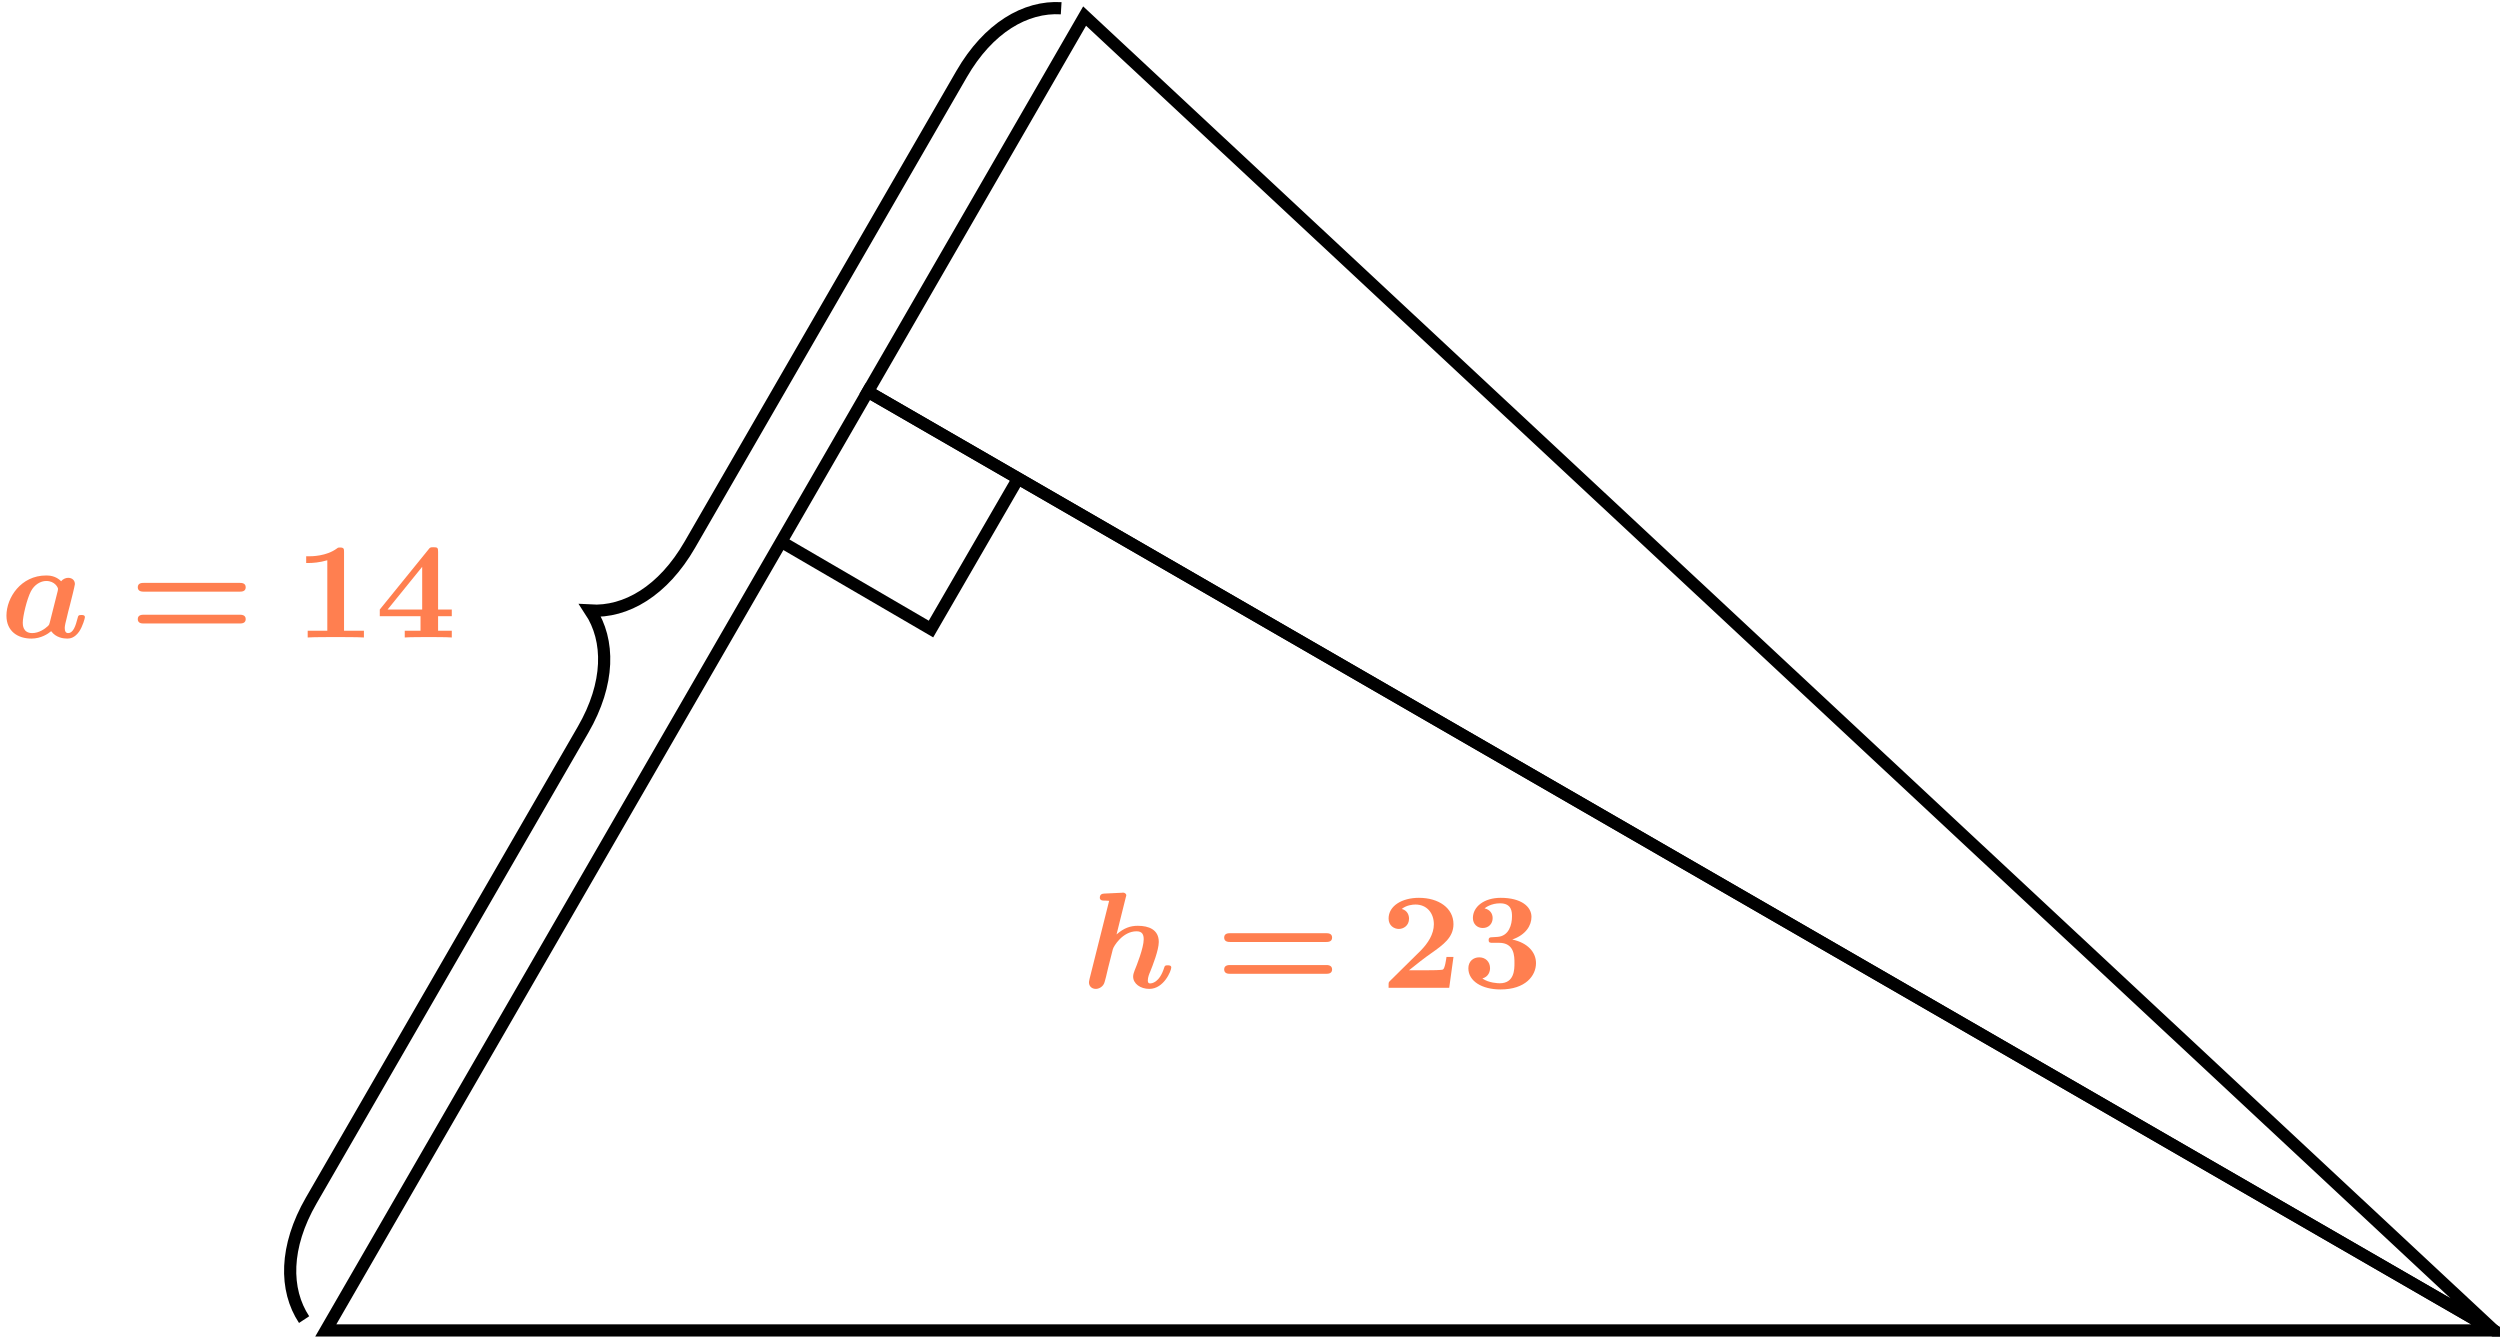 <?xml version='1.0' encoding='UTF-8'?>
<!-- This file was generated by dvisvgm 2.13.3 -->
<svg version='1.1' xmlns='http://www.w3.org/2000/svg' xmlns:xlink='http://www.w3.org/1999/xlink' width='326.861pt' height='174.742pt' viewBox='6.139 578.695 326.861 174.742'>
<defs>
<path id='g1-49' d='M3.264-5.586C3.264-5.783 3.264-5.882 3.004-5.882C2.896-5.882 2.878-5.882 2.798-5.819C2.107-5.308 1.148-5.308 .968-5.308H.789V-4.869H.968C1.184-4.869 1.668-4.896 2.17-5.048V-.439H.888V0C1.228-.027 2.313-.027 2.717-.027C3.138-.027 4.196-.027 4.564 0V-.439H3.264V-5.586Z'/>
<path id='g1-50' d='M4.77-2.017H4.313C4.295-1.892 4.214-1.255 4.08-1.193C3.963-1.148 3.3-1.148 3.147-1.148H1.865C2.34-1.533 2.878-1.955 3.327-2.268C4.08-2.798 4.77-3.282 4.77-4.16C4.77-5.209 3.811-5.882 2.511-5.882C1.399-5.882 .529-5.353 .529-4.528C.529-4.062 .888-3.847 1.201-3.847C1.488-3.847 1.865-4.053 1.865-4.519C1.865-4.716 1.784-5.048 1.39-5.156C1.704-5.407 2.107-5.443 2.286-5.443C3.022-5.443 3.488-4.896 3.488-4.151C3.488-3.506 3.102-2.914 2.627-2.43L.628-.457C.529-.359 .529-.35 .529-.17V0H4.492L4.77-2.017Z'/>
<path id='g1-51' d='M2.448-2.941C3.452-2.941 3.452-2.062 3.452-1.614C3.452-1.21 3.452-.296 2.493-.296C2.385-.296 1.766-.314 1.354-.61C1.766-.726 1.856-1.076 1.856-1.282C1.856-1.704 1.56-1.991 1.148-1.991C.762-1.991 .439-1.731 .439-1.273C.439-.43 1.336 .108 2.537 .108C4.178 .108 4.86-.789 4.86-1.614C4.86-2.322 4.322-2.941 3.309-3.156C4.214-3.47 4.564-4.089 4.564-4.636C4.564-5.308 3.891-5.882 2.555-5.882C1.453-5.882 .735-5.29 .735-4.564C.735-4.16 1.022-3.909 1.381-3.909C1.766-3.909 2.026-4.187 2.026-4.555C2.026-4.851 1.856-5.111 1.497-5.192C1.569-5.254 1.937-5.523 2.511-5.523C3.291-5.523 3.291-4.94 3.291-4.654C3.291-4.151 3.102-3.371 2.331-3.327C2.304-3.327 2.008-3.309 1.91-3.3C1.766-3.282 1.766-3.183 1.766-3.12C1.766-2.941 1.865-2.941 2.026-2.941H2.448Z'/>
<path id='g1-52' d='M4.107-5.595C4.107-5.855 4.08-5.9 3.811-5.9C3.596-5.9 3.578-5.882 3.488-5.765L.296-1.829V-1.39H2.959V-.439H1.928V0C2.242-.027 3.138-.027 3.506-.027S4.671-.027 5.003 0V-.439H4.107V-1.39H5.003V-1.829H4.107V-5.595ZM3.067-4.618V-1.829H.807L3.067-4.618Z'/>
<path id='g1-61' d='M7.245-2.995C7.37-2.995 7.648-2.995 7.648-3.282S7.37-3.569 7.254-3.569H.986C.87-3.569 .592-3.569 .592-3.282S.879-2.995 .995-2.995H7.245ZM7.254-.915C7.37-.915 7.648-.915 7.648-1.201S7.361-1.488 7.245-1.488H.995C.879-1.488 .592-1.488 .592-1.201S.87-.915 .986-.915H7.254Z'/>
<path id='g0-97' d='M4.761-2.878C4.806-3.084 4.896-3.425 4.896-3.488C4.896-3.73 4.725-3.9 4.456-3.9C4.331-3.9 4.133-3.847 3.999-3.676C3.64-4.035 3.219-4.053 3.013-4.053C1.372-4.053 .421-2.609 .421-1.426C.421-.403 1.166 .072 2.053 .072C2.681 .072 3.147-.242 3.344-.412C3.658 .018 4.151 .072 4.394 .072C4.591 .072 4.878 .027 5.174-.386C5.407-.735 5.55-1.255 5.55-1.327C5.55-1.47 5.398-1.47 5.317-1.47C5.129-1.47 5.111-1.426 5.075-1.273C4.94-.744 4.788-.287 4.447-.287C4.295-.287 4.232-.412 4.232-.628C4.232-.771 4.304-1.058 4.358-1.264C4.402-1.462 4.519-1.937 4.573-2.125L4.761-2.878ZM3.255-.986C3.219-.852 3.219-.834 3.129-.744C2.941-.565 2.546-.287 2.107-.287C1.488-.287 1.488-.834 1.488-.968C1.488-1.381 1.757-2.511 2.017-3.013C2.242-3.452 2.654-3.694 3.022-3.694C3.587-3.694 3.793-3.264 3.793-3.174C3.793-3.138 3.784-3.084 3.775-3.049L3.255-.986Z'/>
<path id='g0-104' d='M2.878-5.9C2.914-6.016 2.914-6.034 2.914-6.043C2.914-6.151 2.806-6.223 2.699-6.223C2.663-6.223 2.654-6.223 2.636-6.214L1.488-6.16C1.372-6.151 1.184-6.142 1.184-5.882C1.184-5.864 1.184-5.712 1.408-5.703C1.479-5.703 1.739-5.694 1.793-5.685L.511-.574C.475-.43 .475-.359 .475-.35C.475-.108 .655 .072 .924 .072C1.13 .072 1.417-.072 1.497-.377L1.587-.708C1.614-.843 1.704-1.184 1.731-1.318L1.883-1.919C1.937-2.116 1.982-2.322 2.035-2.52C2.08-2.708 2.672-3.694 3.587-3.694C3.972-3.694 4.053-3.461 4.053-3.165C4.053-2.618 3.596-1.462 3.461-1.139C3.416-1.013 3.362-.879 3.362-.735C3.362-.269 3.838 .072 4.42 .072C5.371 .072 5.855-1.112 5.855-1.327C5.855-1.47 5.703-1.47 5.622-1.47C5.478-1.47 5.434-1.453 5.398-1.336C5.084-.314 4.564-.287 4.474-.287C4.42-.287 4.322-.287 4.322-.484S4.411-.906 4.483-1.067C4.627-1.426 5.039-2.466 5.039-2.995C5.039-3.811 4.376-4.053 3.667-4.053C3.174-4.053 2.762-3.909 2.277-3.488L2.878-5.9Z'/>
</defs>
<g id='page4' transform='matrix(2 0 0 2 0 0)'>
<path d='M24.367 376.32H166.102L59.801 314.949Z' stroke='#000' fill='none' stroke-width='.797' stroke-miterlimit='10'/>
<path d='M73.973 290.398L166.102 376.32L59.801 314.949Z' stroke='#000' fill='none' stroke-width='.797' stroke-miterlimit='10'/>
<path d='M54.125 324.754L63.93 330.469L69.621 320.637' stroke='#000' fill='none' stroke-width='.797' stroke-miterlimit='10'/>
<g fill='#ff7f50' transform='matrix(1 0 0 1 -92.163 -45.3)'>
<use x='95.233' y='376.321' xlink:href='#g0-97'/>
<use x='103.647' y='376.321' xlink:href='#g1-61'/>
<use x='114.459' y='376.321' xlink:href='#g1-49'/>
<use x='119.764' y='376.321' xlink:href='#g1-52'/>
</g>
<g fill='#ff7f50' transform='matrix(1 0 0 1 -21.45 -22.399)'>
<use x='95.233' y='376.321' xlink:href='#g0-104'/>
<use x='103.954' y='376.321' xlink:href='#g1-61'/>
<use x='114.766' y='376.321' xlink:href='#g1-50'/>
<use x='120.071' y='376.321' xlink:href='#g1-51'/>
</g>
<path d='M22.949 375.613C21.66 373.66 21.672 370.848 23.414 367.828L41.188 337.047C42.934 334.027 42.945 331.215 41.656 329.262C43.992 329.402 46.418 327.984 48.16 324.965L65.934 294.184C67.68 291.164 70.106 289.746 72.441 289.887' stroke='#000' fill='none' stroke-width='.797' stroke-miterlimit='10'/>
</g>
</svg>